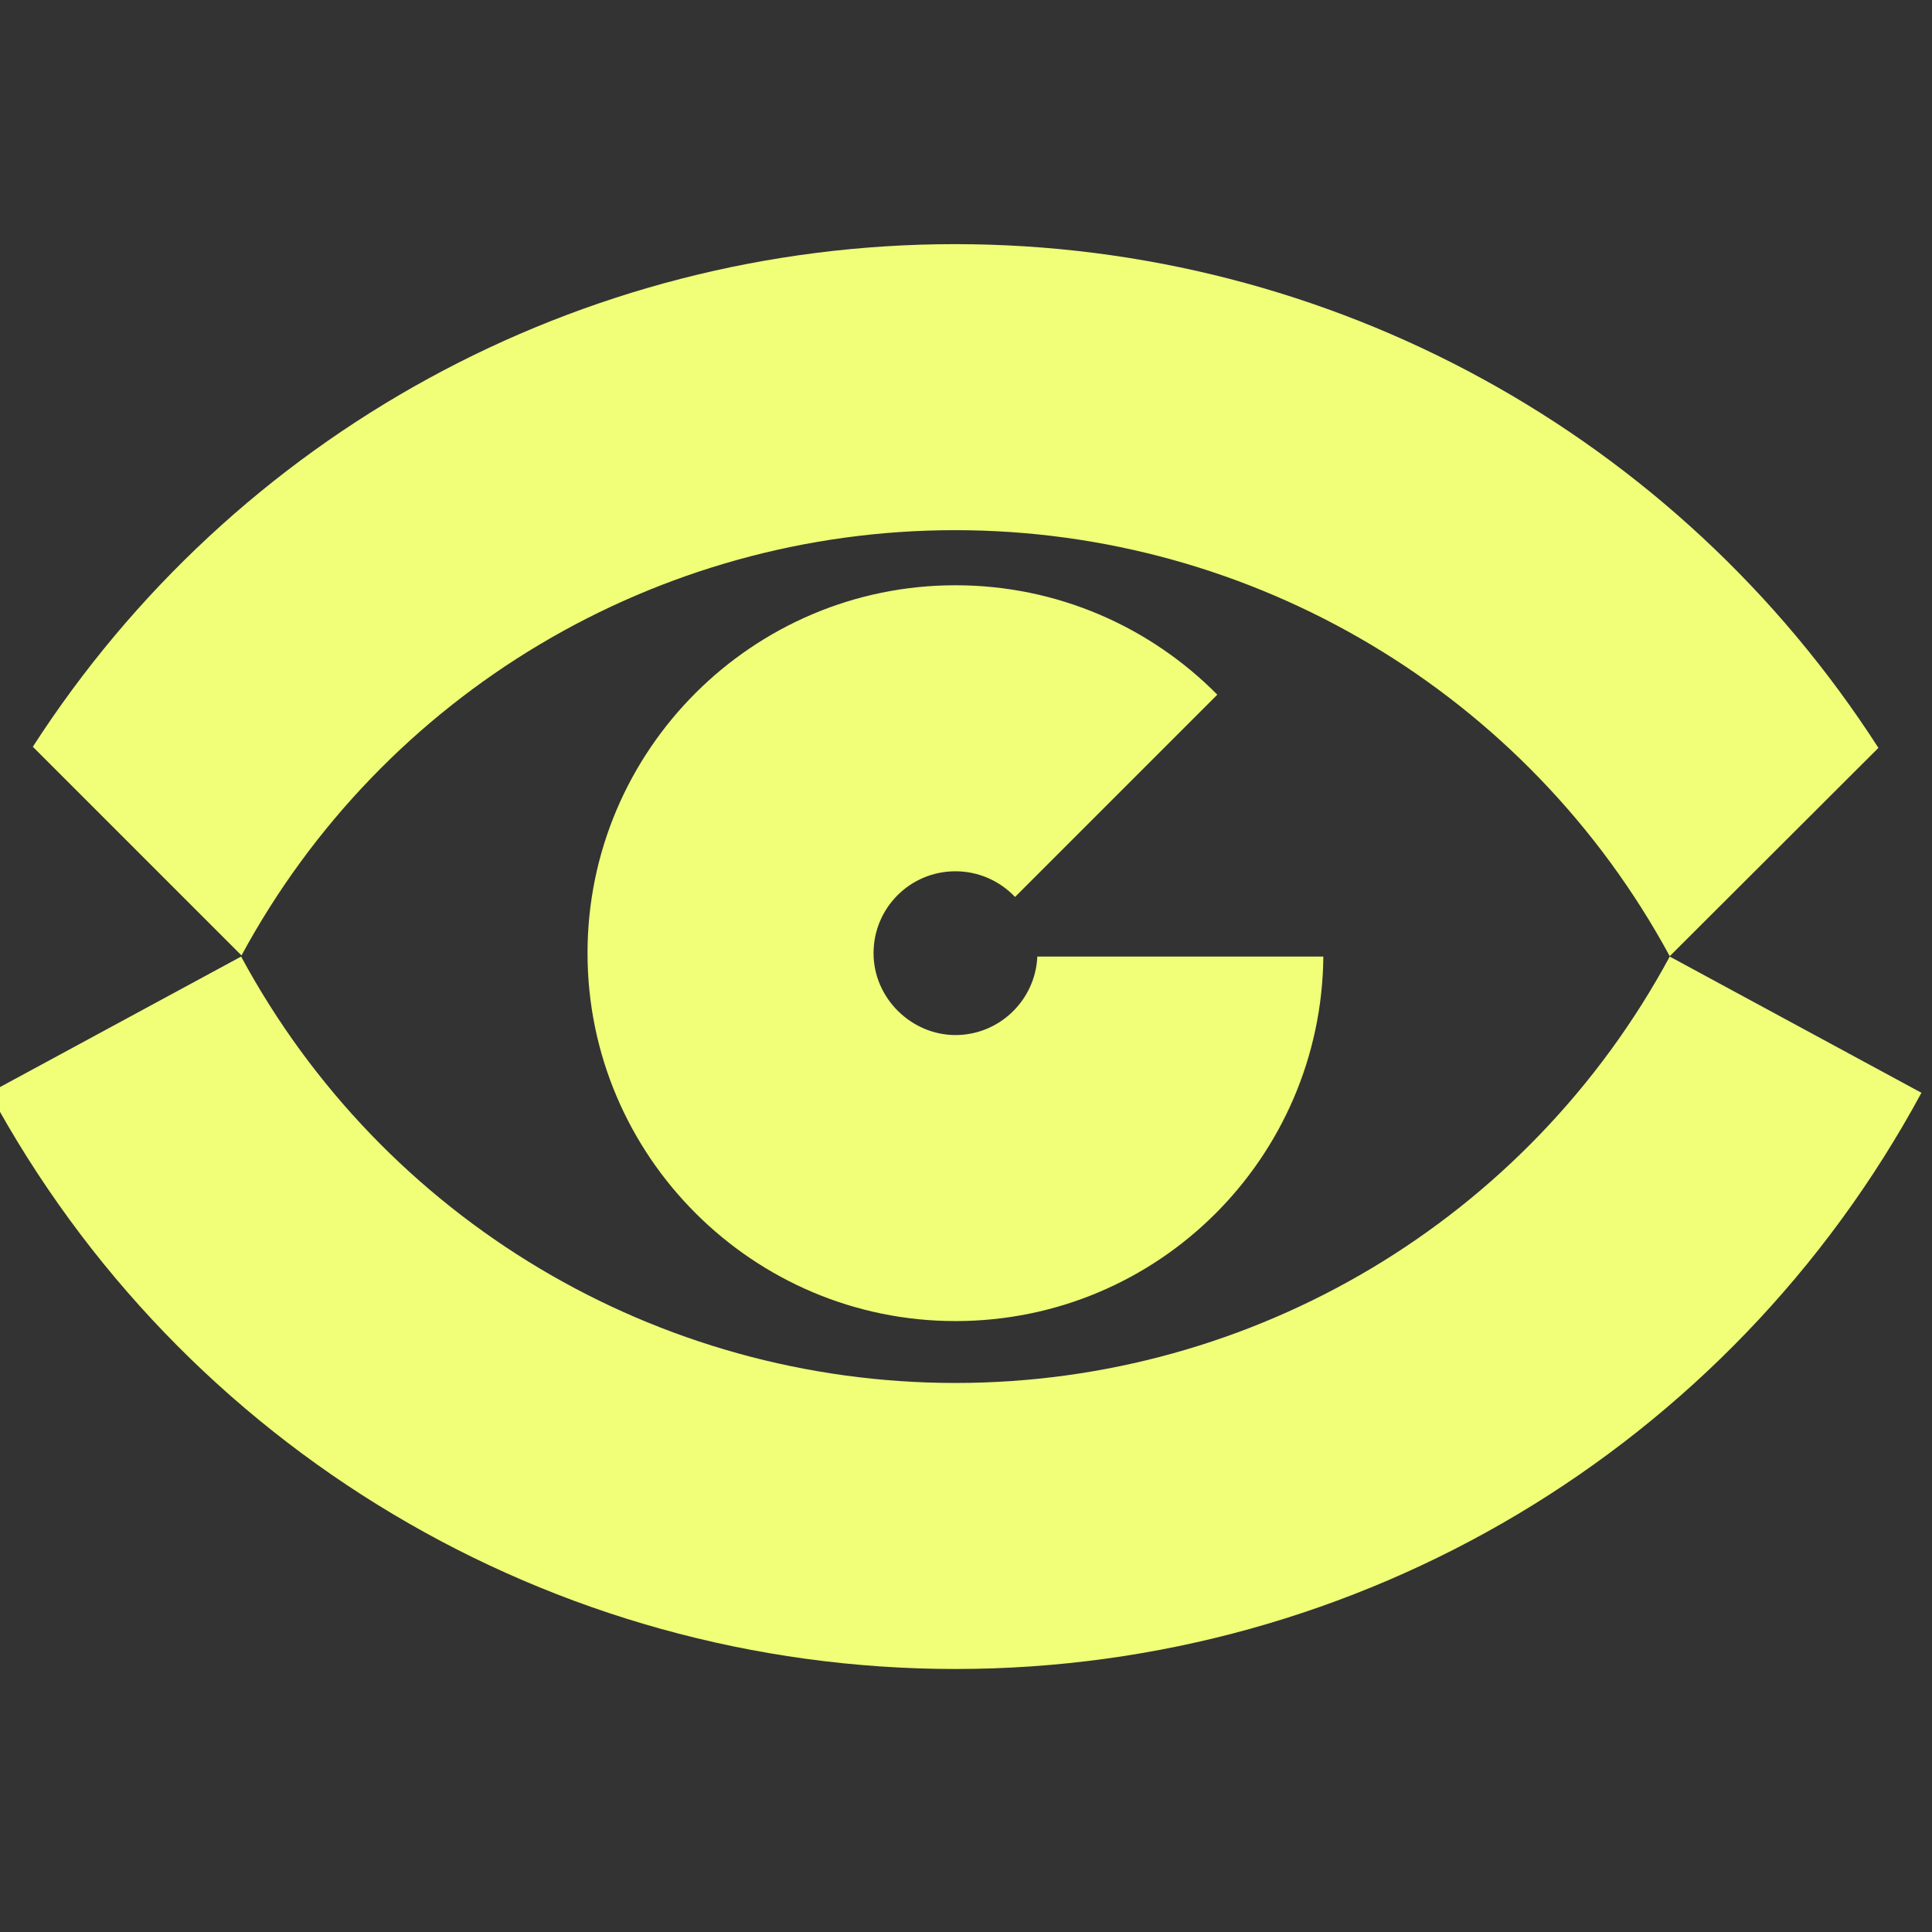 <svg version="1.2" xmlns="http://www.w3.org/2000/svg" viewBox="0 0 512 512" width="512" height="512">
	<rect x="0" y="0" width="512" height="512" fill="#333333" stroke="none"/>
	<title>eye-svg</title>
	<defs>
		<clipPath clipPathUnits="userSpaceOnUse" id="cp1">
			<path d="m0 0h512v512h-512z"/>
		</clipPath>
	</defs>
	<style>
		.s0 { fill: #f0fe78 } 
	</style>
	<g id="Clip-Path" clip-path="url(#cp1)">
		<g>
			<path fill-rule="evenodd" class="s0" d="m442.5 253.4c-37.7-69.6-110.3-112.9-189.4-112.9-79 0-151.5 43.2-189.1 112.7l-55.3-55.3c53.3-82.7 144.9-133.2 244.4-133.2 99.6 0 191.4 50.6 244.7 133.5l-55.3 55.2zm-189.3 188.9c-107 0-205.1-58.5-256-152.7l66.7-36.1c37.6 69.7 110.2 113 189.3 113 79.1 0 151.7-43.3 189.3-113l66.7 36.1c-50.9 94.2-149 152.7-256 152.7zm0-168c11.7 0 21.2-9.3 21.7-20.8h75.8c-0.5 53.3-43.7 96.6-97.5 96.6-53.7 0-97.5-43.8-97.5-97.5 0-53.8 43.8-97.5 97.5-97.5 27.1 0 51.7 11.1 69.4 29l-53.6 53.6c-4-4.2-9.6-6.8-15.8-6.8-12 0-21.7 9.7-21.7 21.7 0 12 10.1 21.7 21.7 21.7z"/>
		</g>
	</g>
</svg>